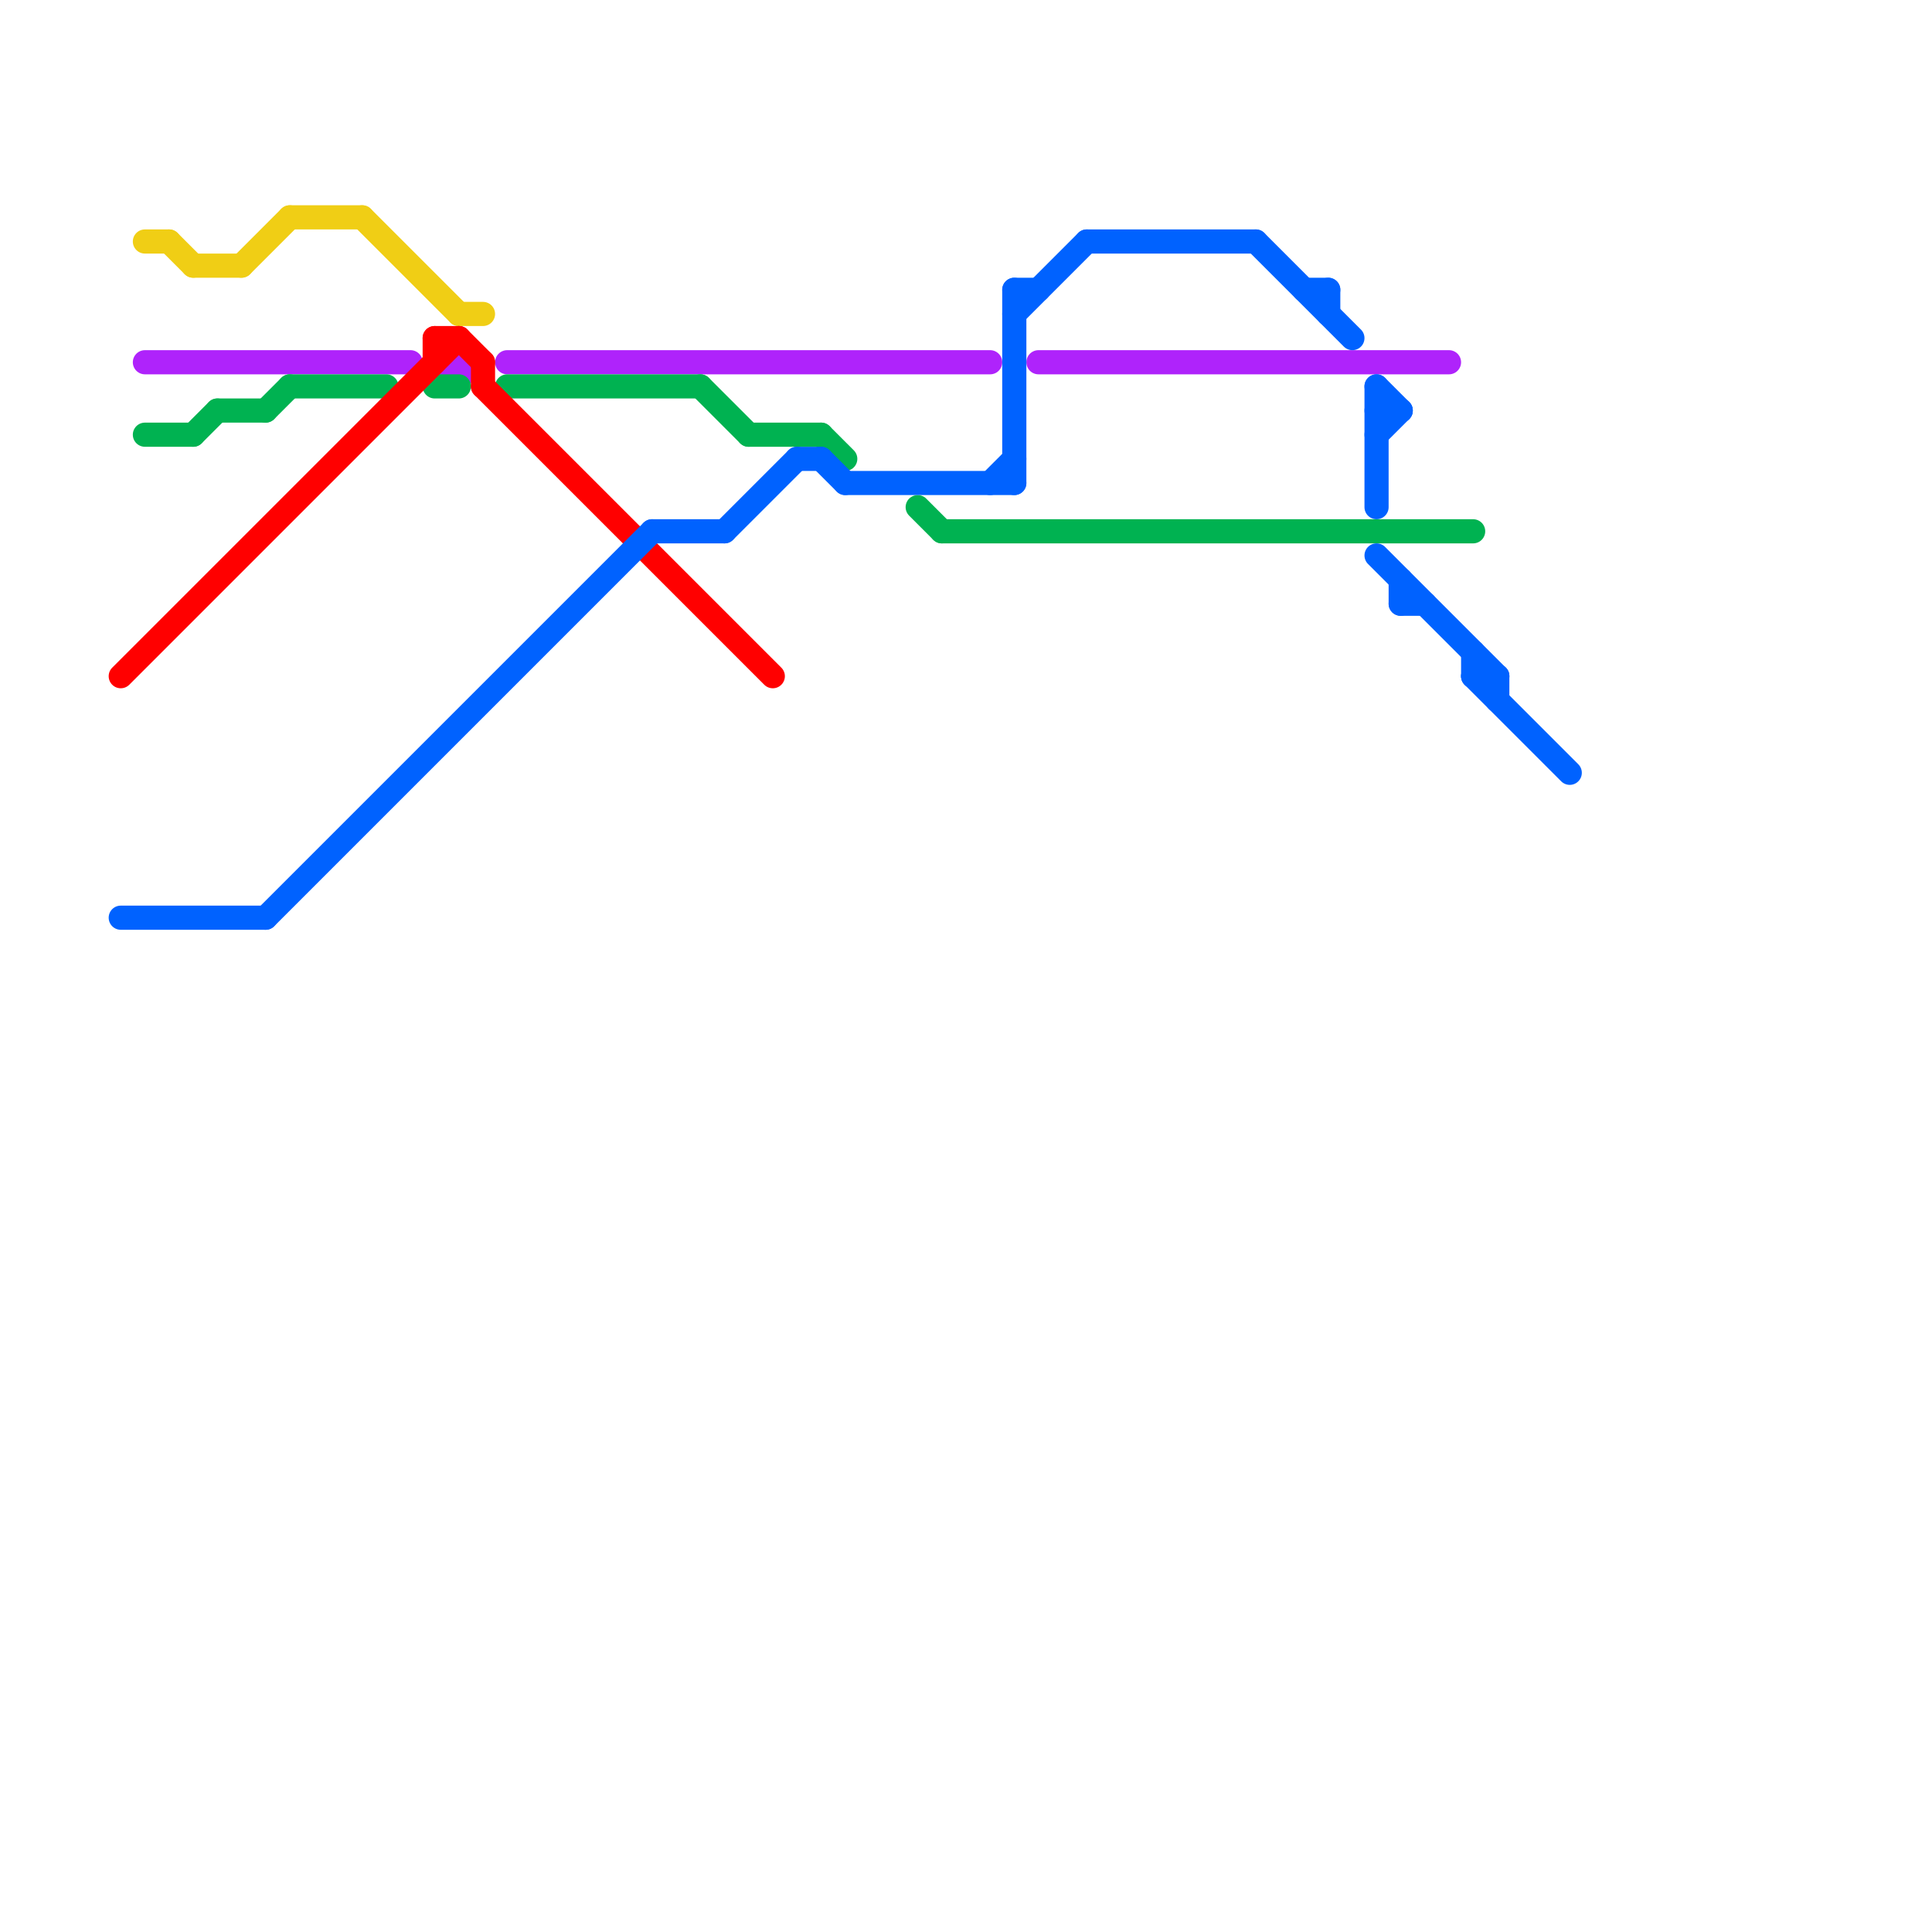 
<svg version="1.1" xmlns="http://www.w3.org/2000/svg" viewBox="0 0 80 80">
<style>line { stroke-width: 1; fill: none; stroke-linecap: round; stroke-linejoin: round; } .c0 { stroke: #f0ce15 } .c1 { stroke: #af23fb } .c2 { stroke: #00b251 } .c3 { stroke: #ff0000 } .c4 { stroke: #0062ff }</style><line class="c0" x1="15" y1="9" x2="19" y2="13"/><line class="c0" x1="19" y1="13" x2="20" y2="13"/><line class="c0" x1="10" y1="11" x2="12" y2="9"/><line class="c0" x1="7" y1="10" x2="8" y2="11"/><line class="c0" x1="12" y1="9" x2="15" y2="9"/><line class="c0" x1="6" y1="10" x2="7" y2="10"/><line class="c0" x1="8" y1="11" x2="10" y2="11"/><line class="c1" x1="21" y1="15" x2="41" y2="15"/><line class="c1" x1="43" y1="15" x2="60" y2="15"/><line class="c1" x1="6" y1="15" x2="17" y2="15"/><circle cx="19" cy="15" r="1" fill="#af23fb" /><line class="c2" x1="9" y1="17" x2="11" y2="17"/><line class="c2" x1="11" y1="17" x2="12" y2="16"/><line class="c2" x1="38" y1="21" x2="39" y2="22"/><line class="c2" x1="29" y1="16" x2="31" y2="18"/><line class="c2" x1="34" y1="18" x2="35" y2="19"/><line class="c2" x1="39" y1="22" x2="61" y2="22"/><line class="c2" x1="12" y1="16" x2="16" y2="16"/><line class="c2" x1="31" y1="18" x2="34" y2="18"/><line class="c2" x1="21" y1="16" x2="29" y2="16"/><line class="c2" x1="8" y1="18" x2="9" y2="17"/><line class="c2" x1="6" y1="18" x2="8" y2="18"/><line class="c2" x1="18" y1="16" x2="19" y2="16"/><line class="c3" x1="20" y1="15" x2="20" y2="16"/><line class="c3" x1="18" y1="14" x2="19" y2="14"/><line class="c3" x1="5" y1="28" x2="19" y2="14"/><line class="c3" x1="18" y1="14" x2="18" y2="15"/><line class="c3" x1="19" y1="14" x2="20" y2="15"/><line class="c3" x1="20" y1="16" x2="32" y2="28"/><line class="c4" x1="58" y1="25" x2="59" y2="25"/><line class="c4" x1="52" y1="10" x2="56" y2="14"/><line class="c4" x1="42" y1="12" x2="42" y2="20"/><line class="c4" x1="34" y1="19" x2="35" y2="20"/><line class="c4" x1="57" y1="18" x2="58" y2="17"/><line class="c4" x1="57" y1="16" x2="58" y2="17"/><line class="c4" x1="5" y1="38" x2="11" y2="38"/><line class="c4" x1="35" y1="20" x2="42" y2="20"/><line class="c4" x1="57" y1="16" x2="57" y2="21"/><line class="c4" x1="61" y1="28" x2="62" y2="28"/><line class="c4" x1="42" y1="12" x2="43" y2="12"/><line class="c4" x1="57" y1="23" x2="62" y2="28"/><line class="c4" x1="54" y1="12" x2="55" y2="12"/><line class="c4" x1="55" y1="12" x2="55" y2="13"/><line class="c4" x1="27" y1="22" x2="30" y2="22"/><line class="c4" x1="30" y1="22" x2="33" y2="19"/><line class="c4" x1="45" y1="10" x2="52" y2="10"/><line class="c4" x1="58" y1="24" x2="58" y2="25"/><line class="c4" x1="33" y1="19" x2="34" y2="19"/><line class="c4" x1="11" y1="38" x2="27" y2="22"/><line class="c4" x1="57" y1="17" x2="58" y2="17"/><line class="c4" x1="42" y1="13" x2="45" y2="10"/><line class="c4" x1="61" y1="28" x2="65" y2="32"/><line class="c4" x1="41" y1="20" x2="42" y2="19"/><line class="c4" x1="61" y1="27" x2="61" y2="28"/><line class="c4" x1="62" y1="28" x2="62" y2="29"/>


</svg>

